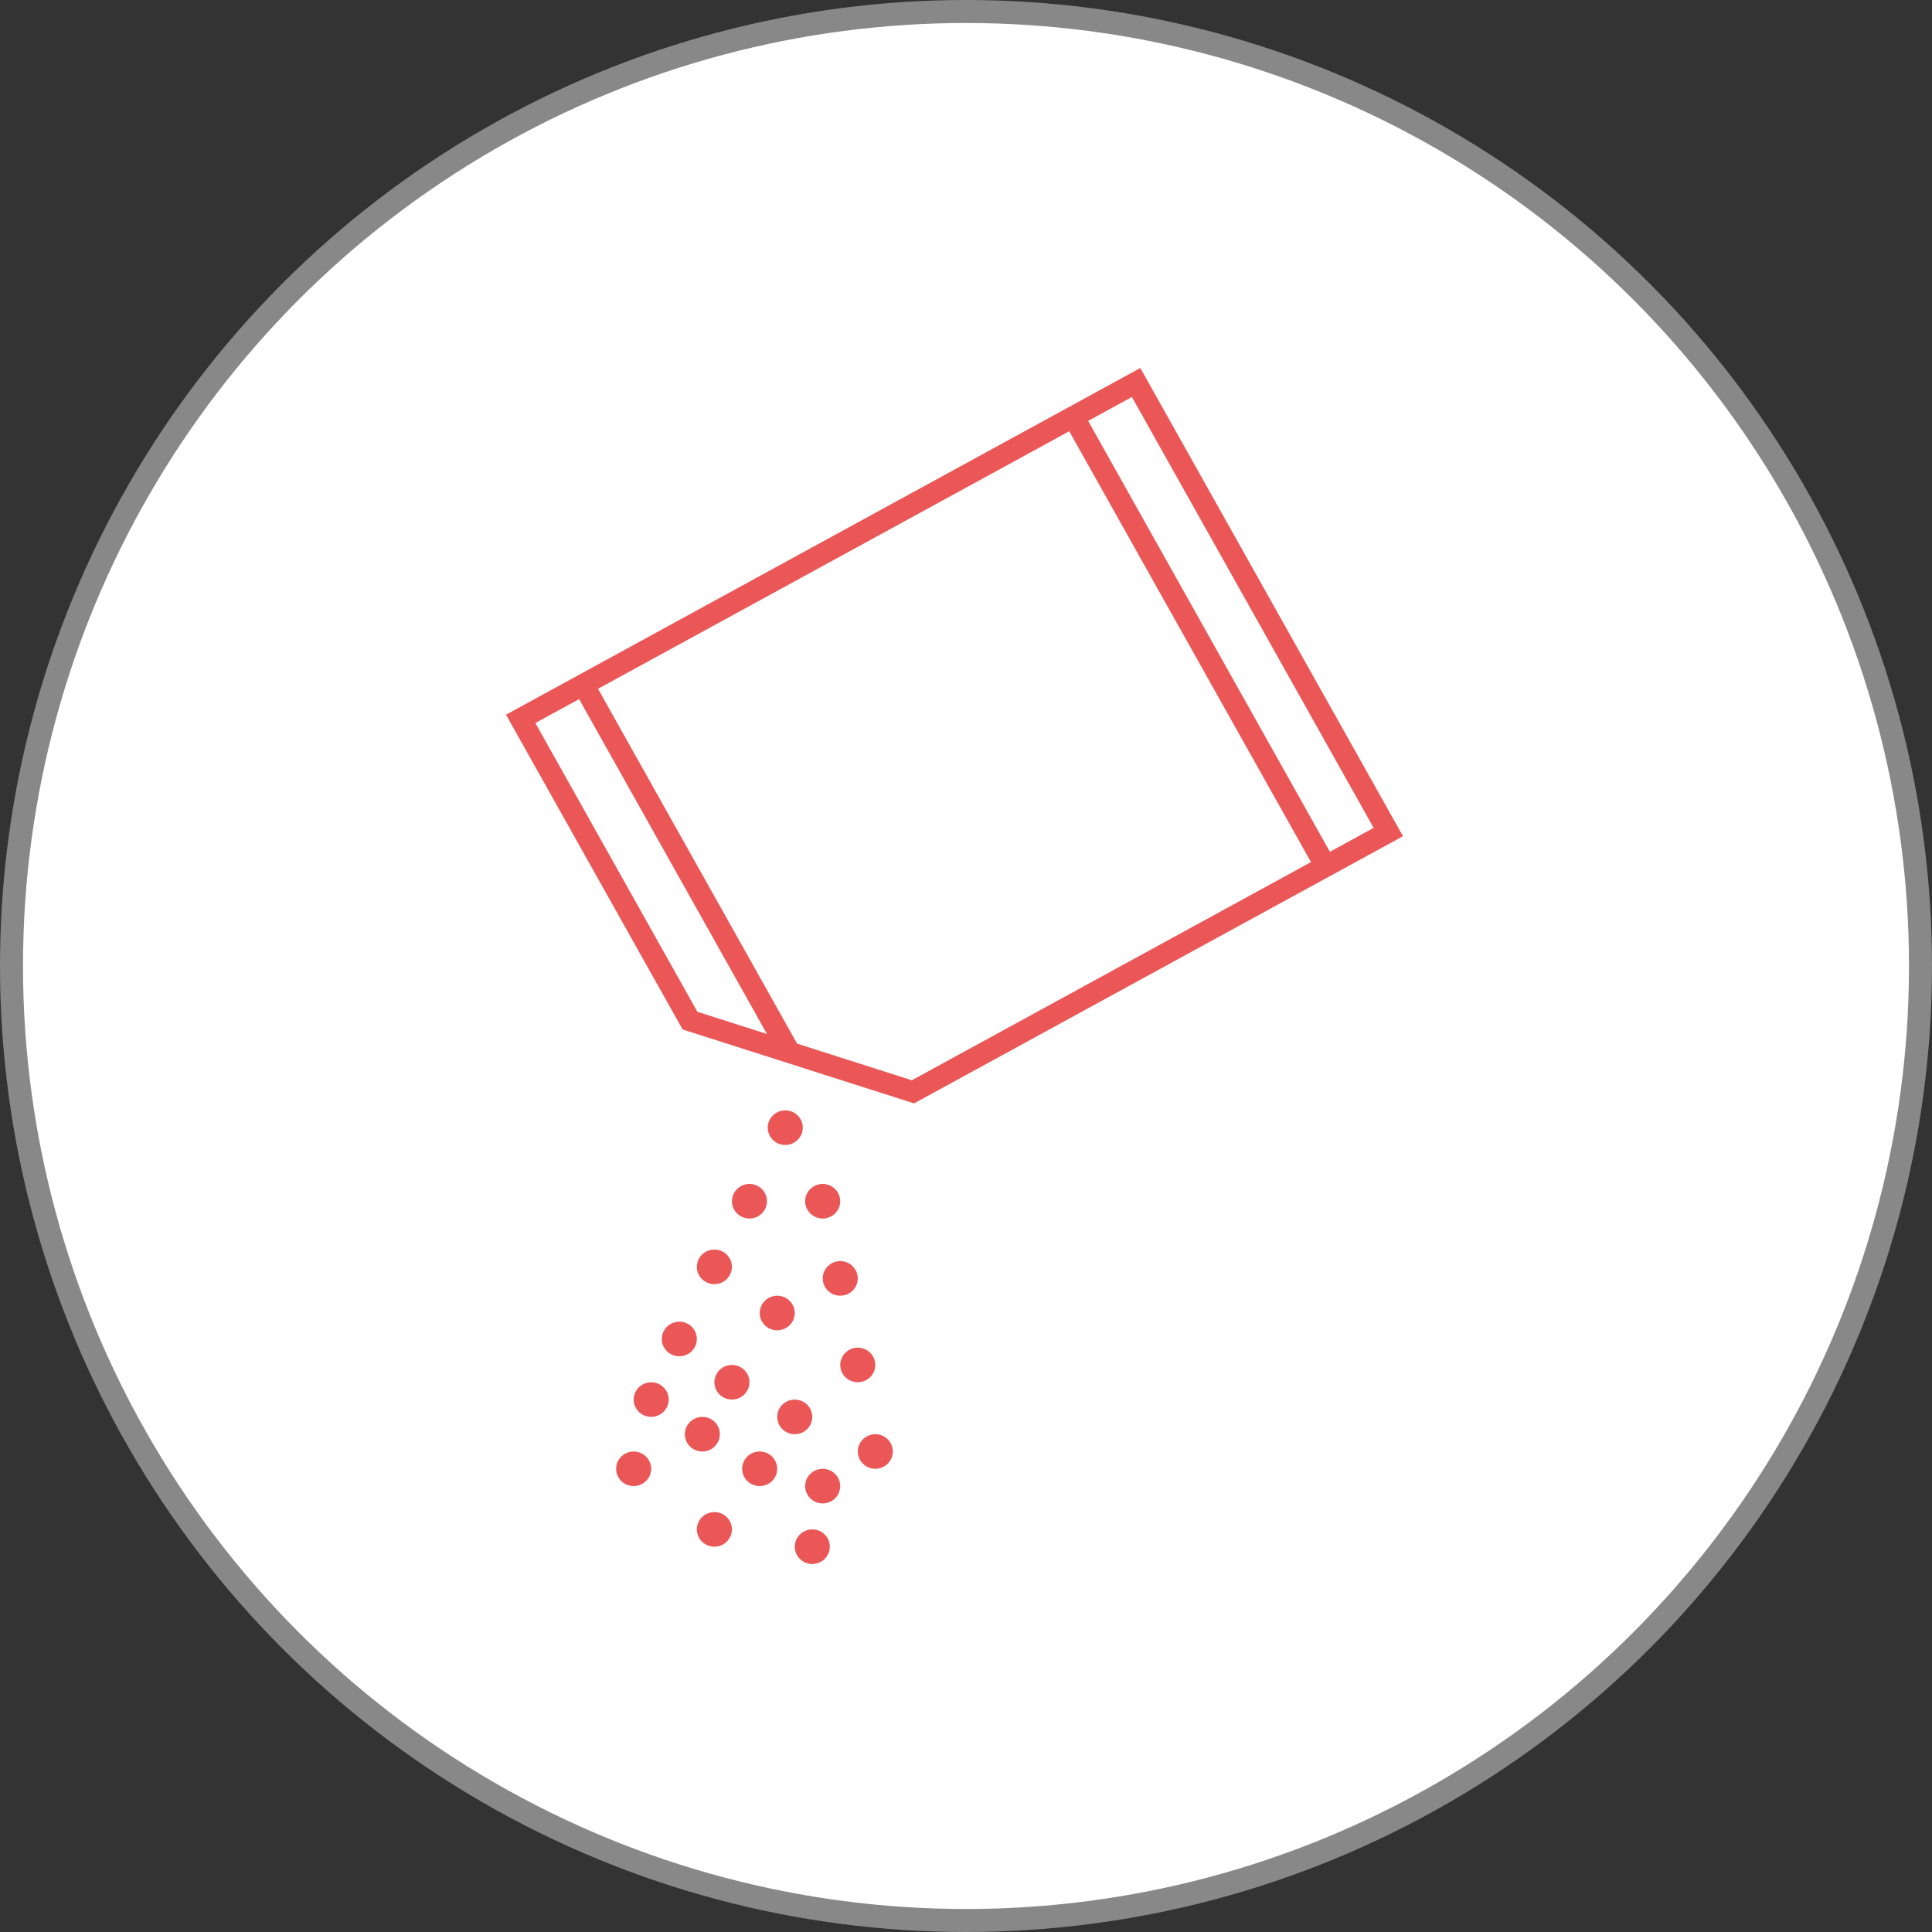<svg xmlns="http://www.w3.org/2000/svg" width="84" height="84" viewBox="0 0 84 84" fill="none"><rect x="0" y="0" width="84" height="84" fill="#333333" stroke="none"/><g clip-path="url(#clip0_479_4593)"><circle cx="42" cy="42" r="41.5" fill="white" stroke="#888888"></circle><g clip-path="url(#clip1_479_4593)"><path d="M29.678 44.759L39.742 47.974L61 36.356L49.579 16L22 31.074L29.678 44.759ZM49.213 17.261L59.723 35.994L57.821 37.034L47.311 18.3L49.213 17.261ZM46.489 18.75L56.999 37.483L39.644 46.969L34.656 45.375L26.001 29.948L46.489 18.75ZM25.179 30.397L33.347 44.957L30.32 43.989L23.277 31.436L25.179 30.397ZM34.904 49.029C34.904 49.178 34.859 49.324 34.776 49.447C34.692 49.571 34.573 49.668 34.434 49.725C34.294 49.782 34.141 49.797 33.993 49.768C33.845 49.739 33.709 49.667 33.602 49.562C33.496 49.456 33.423 49.322 33.394 49.176C33.364 49.03 33.379 48.879 33.437 48.741C33.495 48.604 33.593 48.486 33.718 48.404C33.843 48.321 33.991 48.277 34.142 48.277C34.344 48.277 34.538 48.356 34.681 48.497C34.824 48.638 34.904 48.83 34.904 49.029ZM33.347 52.228C33.347 52.377 33.303 52.522 33.219 52.646C33.135 52.77 33.016 52.866 32.877 52.923C32.737 52.98 32.584 52.995 32.436 52.966C32.288 52.937 32.152 52.865 32.046 52.76C31.939 52.655 31.866 52.521 31.837 52.375C31.808 52.229 31.823 52.077 31.88 51.94C31.938 51.802 32.036 51.685 32.161 51.602C32.287 51.519 32.434 51.475 32.585 51.475C32.787 51.475 32.981 51.554 33.124 51.696C33.267 51.837 33.347 52.028 33.347 52.228ZM31.823 55.081C31.823 55.23 31.778 55.375 31.694 55.499C31.61 55.623 31.491 55.719 31.352 55.776C31.212 55.833 31.059 55.848 30.911 55.819C30.763 55.79 30.627 55.718 30.521 55.613C30.414 55.508 30.341 55.373 30.312 55.227C30.283 55.081 30.298 54.93 30.355 54.792C30.413 54.655 30.511 54.537 30.636 54.455C30.762 54.372 30.909 54.328 31.06 54.328C31.16 54.328 31.259 54.347 31.352 54.385C31.445 54.423 31.529 54.479 31.599 54.549C31.67 54.619 31.726 54.702 31.765 54.793C31.803 54.884 31.823 54.982 31.823 55.081V55.081ZM30.298 58.216C30.298 58.365 30.253 58.511 30.169 58.635C30.085 58.758 29.966 58.855 29.827 58.912C29.687 58.969 29.534 58.984 29.386 58.955C29.238 58.925 29.102 58.854 28.996 58.748C28.889 58.643 28.817 58.509 28.787 58.363C28.758 58.217 28.773 58.066 28.831 57.928C28.888 57.791 28.986 57.673 29.111 57.59C29.237 57.508 29.384 57.464 29.535 57.464C29.635 57.464 29.735 57.483 29.827 57.521C29.92 57.559 30.004 57.614 30.075 57.684C30.145 57.754 30.201 57.837 30.24 57.929C30.278 58.02 30.298 58.118 30.298 58.217V58.216ZM32.585 60.098C32.585 60.246 32.54 60.392 32.457 60.516C32.373 60.64 32.254 60.736 32.114 60.793C31.975 60.85 31.822 60.865 31.674 60.836C31.526 60.807 31.39 60.735 31.283 60.63C31.177 60.525 31.104 60.391 31.075 60.245C31.045 60.099 31.06 59.947 31.118 59.81C31.176 59.672 31.273 59.555 31.399 59.472C31.524 59.389 31.672 59.345 31.823 59.345C31.923 59.345 32.022 59.365 32.114 59.403C32.207 59.44 32.291 59.496 32.362 59.566C32.433 59.636 32.489 59.719 32.527 59.81C32.565 59.901 32.585 59.999 32.585 60.098V60.098ZM35.317 61.604C35.317 61.753 35.273 61.898 35.189 62.022C35.105 62.146 34.986 62.243 34.846 62.3C34.707 62.357 34.554 62.372 34.406 62.343C34.258 62.313 34.122 62.242 34.015 62.137C33.909 62.031 33.836 61.897 33.807 61.751C33.777 61.605 33.792 61.454 33.85 61.316C33.908 61.179 34.005 61.061 34.131 60.978C34.256 60.896 34.404 60.852 34.554 60.852C34.757 60.852 34.951 60.931 35.094 61.072C35.237 61.213 35.317 61.404 35.317 61.604ZM36.531 64.613C36.531 64.762 36.486 64.908 36.403 65.032C36.319 65.156 36.2 65.252 36.06 65.309C35.921 65.366 35.768 65.381 35.62 65.352C35.472 65.323 35.336 65.251 35.229 65.146C35.123 65.041 35.05 64.906 35.02 64.76C34.991 64.614 35.006 64.463 35.064 64.326C35.122 64.188 35.219 64.07 35.345 63.988C35.47 63.905 35.618 63.861 35.769 63.861C35.971 63.861 36.165 63.94 36.308 64.081C36.45 64.222 36.531 64.414 36.531 64.613ZM29.075 60.851C29.075 61 29.03 61.145 28.947 61.269C28.863 61.393 28.744 61.489 28.604 61.546C28.465 61.603 28.311 61.618 28.164 61.589C28.016 61.56 27.88 61.488 27.773 61.383C27.666 61.278 27.594 61.143 27.564 60.997C27.535 60.851 27.55 60.7 27.608 60.562C27.666 60.425 27.764 60.307 27.889 60.225C28.014 60.142 28.162 60.098 28.313 60.098C28.413 60.098 28.512 60.118 28.604 60.155C28.697 60.193 28.781 60.249 28.852 60.319C28.922 60.389 28.979 60.471 29.017 60.563C29.055 60.654 29.075 60.752 29.075 60.851H29.075ZM31.299 62.356C31.299 62.505 31.255 62.65 31.171 62.774C31.087 62.898 30.968 62.995 30.829 63.052C30.69 63.109 30.536 63.124 30.388 63.095C30.24 63.066 30.104 62.995 29.998 62.889C29.891 62.784 29.818 62.65 29.789 62.504C29.759 62.358 29.774 62.207 29.832 62.069C29.889 61.931 29.987 61.814 30.113 61.731C30.238 61.648 30.385 61.604 30.536 61.604C30.738 61.604 30.932 61.683 31.075 61.824C31.218 61.965 31.299 62.156 31.299 62.356H31.299ZM31.823 66.495C31.823 66.644 31.778 66.79 31.694 66.913C31.61 67.037 31.491 67.134 31.352 67.191C31.212 67.248 31.059 67.263 30.911 67.234C30.763 67.204 30.627 67.133 30.521 67.028C30.414 66.922 30.341 66.788 30.312 66.642C30.283 66.496 30.298 66.345 30.355 66.207C30.413 66.07 30.511 65.952 30.636 65.869C30.762 65.787 30.909 65.743 31.06 65.743C31.262 65.743 31.456 65.822 31.599 65.963C31.742 66.104 31.822 66.296 31.823 66.495ZM33.792 63.861C33.792 64.01 33.747 64.155 33.663 64.279C33.579 64.403 33.46 64.499 33.321 64.556C33.182 64.613 33.028 64.628 32.88 64.599C32.733 64.57 32.597 64.498 32.49 64.393C32.383 64.288 32.311 64.154 32.281 64.008C32.252 63.862 32.267 63.711 32.325 63.573C32.382 63.435 32.48 63.318 32.605 63.235C32.731 63.152 32.878 63.108 33.029 63.108C33.231 63.108 33.425 63.188 33.568 63.329C33.711 63.47 33.792 63.661 33.792 63.861ZM36.079 67.248C36.079 67.396 36.035 67.542 35.951 67.666C35.867 67.79 35.748 67.886 35.608 67.943C35.469 68 35.316 68.015 35.168 67.986C35.02 67.957 34.884 67.885 34.777 67.78C34.671 67.675 34.598 67.54 34.569 67.394C34.539 67.248 34.554 67.097 34.612 66.96C34.67 66.822 34.768 66.704 34.893 66.622C35.019 66.539 35.166 66.495 35.317 66.495C35.519 66.495 35.713 66.574 35.856 66.716C35.999 66.857 36.08 67.048 36.08 67.248H36.079ZM28.312 63.861C28.312 64.01 28.268 64.155 28.184 64.279C28.1 64.403 27.981 64.499 27.842 64.556C27.702 64.613 27.549 64.628 27.401 64.599C27.253 64.57 27.117 64.498 27.011 64.393C26.904 64.288 26.831 64.154 26.802 64.008C26.773 63.862 26.788 63.711 26.845 63.573C26.903 63.435 27.001 63.318 27.126 63.235C27.252 63.152 27.399 63.108 27.55 63.108C27.752 63.108 27.946 63.188 28.089 63.329C28.232 63.47 28.312 63.661 28.312 63.861ZM38.819 63.108C38.82 63.257 38.775 63.403 38.691 63.526C38.607 63.65 38.488 63.747 38.349 63.804C38.21 63.861 38.056 63.876 37.908 63.847C37.76 63.818 37.624 63.746 37.518 63.641C37.411 63.536 37.339 63.401 37.309 63.255C37.28 63.109 37.295 62.958 37.352 62.821C37.41 62.683 37.508 62.565 37.633 62.483C37.759 62.4 37.906 62.356 38.057 62.356C38.259 62.356 38.453 62.435 38.595 62.577C38.738 62.718 38.818 62.909 38.818 63.108H38.819ZM38.057 59.346C38.057 59.494 38.012 59.64 37.928 59.764C37.844 59.887 37.725 59.984 37.586 60.041C37.447 60.097 37.294 60.112 37.146 60.083C36.998 60.054 36.862 59.983 36.755 59.877C36.649 59.772 36.576 59.638 36.547 59.492C36.517 59.346 36.532 59.195 36.59 59.058C36.647 58.92 36.745 58.803 36.87 58.72C36.995 58.637 37.143 58.593 37.294 58.593C37.394 58.593 37.493 58.612 37.585 58.65C37.678 58.688 37.762 58.743 37.833 58.813C37.904 58.883 37.96 58.966 37.998 59.057C38.036 59.149 38.056 59.247 38.056 59.346H38.057ZM34.556 57.088C34.556 57.237 34.511 57.382 34.427 57.506C34.344 57.63 34.225 57.726 34.085 57.783C33.946 57.84 33.793 57.855 33.645 57.826C33.497 57.797 33.361 57.726 33.255 57.621C33.148 57.516 33.075 57.382 33.045 57.236C33.016 57.09 33.031 56.939 33.088 56.801C33.146 56.663 33.243 56.546 33.368 56.463C33.494 56.38 33.641 56.336 33.792 56.335C33.892 56.335 33.991 56.355 34.084 56.392C34.176 56.43 34.26 56.486 34.331 56.556C34.402 56.626 34.458 56.708 34.496 56.8C34.535 56.891 34.554 56.989 34.554 57.088H34.556ZM37.295 55.583C37.295 55.732 37.25 55.877 37.166 56.001C37.083 56.125 36.963 56.221 36.824 56.278C36.685 56.335 36.531 56.35 36.383 56.321C36.236 56.292 36.1 56.221 35.993 56.115C35.886 56.01 35.814 55.876 35.784 55.73C35.755 55.584 35.77 55.432 35.828 55.295C35.885 55.157 35.983 55.04 36.108 54.957C36.234 54.874 36.381 54.83 36.532 54.83C36.734 54.831 36.928 54.91 37.07 55.051C37.213 55.192 37.293 55.383 37.294 55.583H37.295ZM36.531 52.228C36.531 52.377 36.486 52.522 36.403 52.646C36.319 52.77 36.2 52.866 36.06 52.923C35.921 52.98 35.768 52.995 35.62 52.966C35.472 52.937 35.336 52.865 35.229 52.76C35.123 52.655 35.05 52.521 35.02 52.375C34.991 52.229 35.006 52.077 35.064 51.94C35.122 51.802 35.219 51.685 35.345 51.602C35.47 51.519 35.618 51.475 35.769 51.475C35.971 51.475 36.165 51.554 36.308 51.696C36.45 51.837 36.531 52.028 36.531 52.228Z" fill="#EB5757"></path></g></g><defs><clipPath id="clip0_479_4593"><rect width="84" height="84" fill="white"></rect></clipPath><clipPath id="clip1_479_4593"><rect width="39" height="52" fill="white" transform="translate(22 16)"></rect></clipPath></defs></svg>